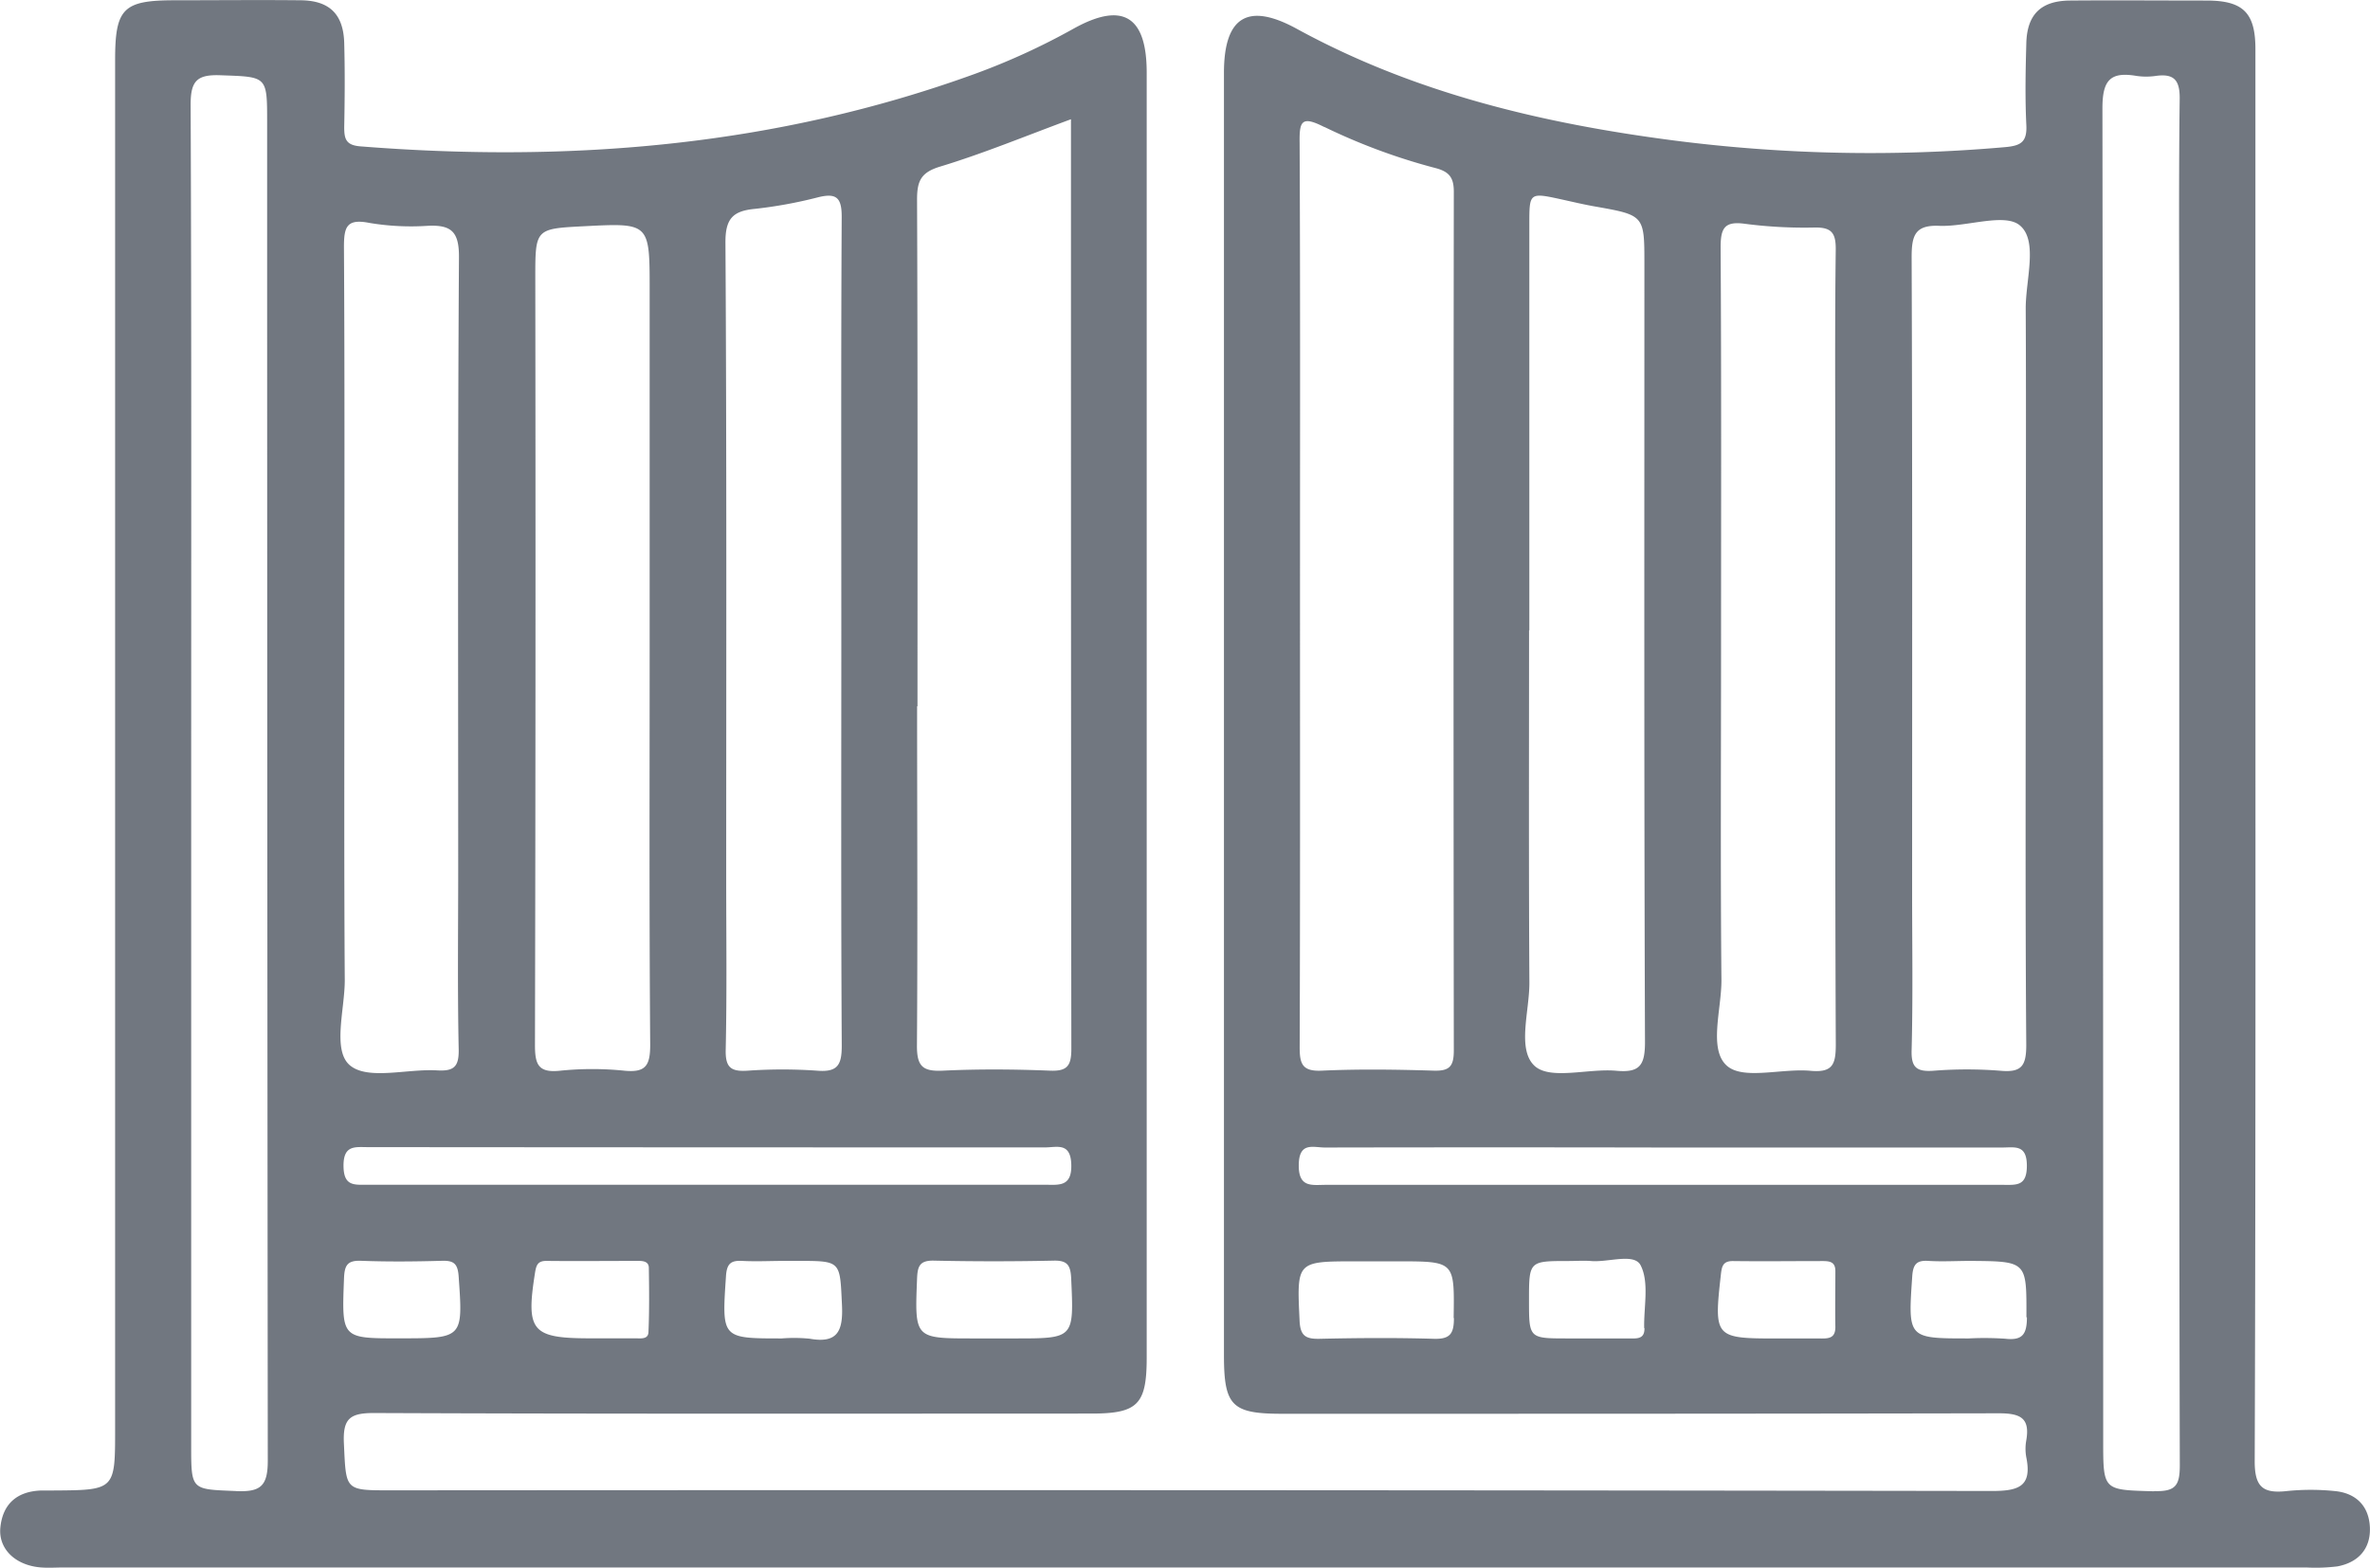 <svg id="Calque_1" data-name="Calque 1" xmlns="http://www.w3.org/2000/svg" viewBox="0 0 436.86 288.99"><defs><style>.cls-1{fill:#717780;}</style></defs><path class="cls-1" d="M473.08,293.34a43.47,43.47,0,0,0-8.76,0c-4.51.51-6-.79-5.95-5.69.2-59,.13-118,.13-177q0-41.55,0-83.1c0-6.7-2.26-8.93-8.94-8.95-8.43,0-16.86-.07-25.29,0-5.31.06-7.87,2.57-8,7.89-.14,5-.24,10,0,15,.17,3.22-1,3.88-4,4.14a283.72,283.72,0,0,1-60.76-1.21c-24.31-3.14-47.94-8.71-69.68-20.59-9-4.94-13.46-2.32-13.46,8.11V268.25c0,9.39,1.43,10.84,10.68,10.85,44.05,0,88.09,0,132.14-.09,4,0,5.79.86,5.07,5a8.67,8.67,0,0,0,0,3.09c1.1,5.41-1.4,6.23-6.33,6.23q-147.63-.23-295.26-.12c-8.41,0-8.11,0-8.52-8.66-.22-4.63,1.16-5.61,5.65-5.59,44.05.18,88.09.11,132.14.1,8.54,0,10.19-1.67,10.19-10.31V31.88c0-10.44-4.44-13.11-13.44-8.12a125.8,125.8,0,0,1-18.21,8.35c-36.71,13.33-74.61,16.43-113.27,13.37-2.68-.21-3-1.35-3-3.54.1-5.16.14-10.33,0-15.49-.14-5.33-2.71-7.84-8-7.9-7.74-.08-15.49,0-23.23,0-9.52,0-11,1.49-11,11V281.93c0,11.24,0,11.24-11.47,11.31-.69,0-1.38,0-2.07,0-4.45.12-7.16,2.39-7.61,6.8-.41,4,2.82,7.05,7.56,7.39,1.37.1,2.75,0,4.13,0H467.94a32.34,32.34,0,0,0,5.66-.2c3.89-.72,6.17-3.28,6-7.2S477.05,293.7,473.08,293.34Zm-386.84,0C78,293,78,293.25,78,284.94V163.15c0-41.8.07-83.6-.1-125.4,0-4.32,1.16-5.53,5.44-5.38C92,32.68,92,32.44,92,41q0,123.33.12,246.67C92.14,292.47,90.77,293.55,86.24,293.35Zm76.05-29.28c-.06,1.39-1.49,1.12-2.47,1.13-2.75,0-5.5,0-8.25,0-10.83,0-11.9-1.32-10.18-12.14.23-1.44.56-2.14,2.12-2.13,5.68.06,11.35,0,17,0,.9,0,1.84.17,1.85,1.27C162.42,256.18,162.46,260.13,162.29,264.07ZM192,265.26a29.25,29.25,0,0,0-5.13-.05c-11.15,0-11.06,0-10.29-11.48.15-2.33.92-2.92,3-2.81,2.56.14,5.14,0,7.71,0h2.56c8,0,7.72,0,8.11,8.11C198.19,263.82,197.17,266.19,192,265.26Zm37.88-.05h-7.72c-10.86,0-10.79,0-10.36-11,.09-2.3.47-3.39,3.09-3.34q11.07.24,22.13,0c2.57-.05,3.07.94,3.19,3.28C240.71,265.21,240.79,265.21,229.83,265.21Zm-18-116.53c0-31.14.05-62.28-.08-93.42,0-3.43.73-5,4.31-6.07,8-2.43,15.71-5.63,24.06-8.71,0,57.48,0,114.43.07,171.37,0,3.18-.81,4.14-4,4-6.53-.26-13.09-.31-19.61,0-3.8.19-4.89-.77-4.85-4.73C211.93,190.32,211.81,169.5,211.81,148.68ZM181.9,57a82.42,82.42,0,0,0,11.64-2.13c3.44-.86,4.39.09,4.37,3.67-.14,25.63-.07,51.26-.07,76.89,0,25.28-.07,50.57.08,75.85,0,3.54-.78,4.87-4.49,4.58a92.56,92.56,0,0,0-12.9,0c-3.13.2-4.08-.66-4-3.93.23-10.49.09-21,.09-31.48,0-39,.1-78.09-.14-117.14C176.44,58.84,177.8,57.39,181.9,57ZM141.43,69.74c0-9.08,0-9.08,9-9.54,12.08-.62,12.08-.62,12.08,11.67v66c0,24.41-.09,48.82.1,73.22,0,3.83-.83,5.15-4.75,4.77a58.56,58.56,0,0,0-11.84,0c-4.09.44-4.66-1.18-4.65-4.83Q141.53,140.39,141.43,69.74ZM235.37,230c2.2,0,4.75-1,4.86,3.18s-2.36,3.7-4.93,3.7H172.41q-30.93,0-61.85,0c-2.49,0-4.47.34-4.48-3.52s2.19-3.41,4.55-3.41Q173,230,235.37,230ZM106.24,137.32c0-24.42.07-48.85-.08-73.28,0-3.68.47-5.29,4.69-4.45a46.45,46.45,0,0,0,10.81.53c4.29-.19,5.73,1.09,5.7,5.78-.24,37.67-.14,75.35-.14,113,0,11-.14,22,.09,33,.07,3.29-.92,4.08-4,3.9-5.47-.32-12.66,1.83-16-.89s-1-10.29-1-15.71C106.17,178.61,106.24,158,106.24,137.32Zm-.07,116.83c.1-2.37.57-3.35,3.15-3.25,5,.19,10,.14,14.92,0,2.15-.06,2.89.52,3.06,2.83.8,11.46.89,11.46-10.89,11.46C105.67,265.21,105.75,265.21,106.17,254.15ZM360,137.87c0-24.58.07-49.16-.08-73.74,0-3.52.65-4.9,4.46-4.38a85,85,0,0,0,12.86.69c3.19-.06,3.94,1.05,3.9,4.15-.18,14.1-.08,28.19-.08,42.29,0,34.72-.06,69.44.09,104.16,0,3.67-.58,5.21-4.66,4.84-5.27-.49-12.42,1.74-15.42-.94-3.39-3-1-10.29-1-15.7C359.88,178.78,360,158.33,360,137.87Zm-35.34-3.19q0-37.43,0-74.83c0-5.89,0-5.89,6-4.58,2,.44,4,.92,6.05,1.28,9.15,1.62,9.16,1.61,9.16,10.59,0,47.82-.07,95.64.11,143.46,0,4.3-1,5.67-5.31,5.27-5.11-.46-12.07,1.74-15-.86-3.32-3-1-10-1-15.31C324.54,178,324.61,156.35,324.61,134.68Zm-37.8-92.79a111.48,111.48,0,0,0,20.7,7.64c2.41.68,3.18,1.8,3.18,4.31q-.1,79.13,0,158.26c0,2.91-.73,3.84-3.7,3.75-6.87-.21-13.76-.31-20.61,0-3.73.19-4.11-1.36-4.1-4.44.1-27.83.06-55.67.06-83.51,0-27.67.06-55.33-.07-83C282.26,40.92,282.6,39.75,286.81,41.89Zm23.9,219.56c0,2.82-.65,3.92-3.69,3.83-7-.21-14.07-.16-21.1,0-2.55.05-3.54-.56-3.66-3.36C281.8,251,281.69,251,292.68,251h7.72C311,251,310.85,251,310.71,261.45Zm35.12,1.86c.05,2.11-1.47,1.9-2.84,1.9H331.7c-7.1,0-7.1,0-7.1-7,0-7.27,0-7.27,7.3-7.27,1.37,0,2.75-.1,4.11,0,3.18.29,8-1.53,9.17.8C346.79,254.9,345.74,259.4,345.83,263.31Zm32.5,1.91c-2.75,0-5.5,0-8.25,0-11.3,0-11.46-.22-10.17-11.72.17-1.57.37-2.58,2.28-2.55,5.5.07,11,0,16.51,0,1.37,0,2.34.2,2.32,1.89,0,3.44-.06,6.88,0,10.31C381.06,265.18,379.82,265.24,378.33,265.22Zm38-3.9c0,3.21-.89,4.31-4.05,3.94a57.37,57.37,0,0,0-6.69-.05c-11.26,0-11.18,0-10.4-11.43.15-2.27.83-3,3-2.86,2.56.16,5.14,0,7.72,0C416.45,251,416.31,251,416.29,261.32ZM411.9,236.9q-62.37,0-124.74,0c-2.56,0-5.06.6-5-3.69s2.65-3.19,4.85-3.19q31.19-.06,62.37,0H411.8c2.35,0,4.58-.62,4.57,3.39C416.36,237.22,414.4,236.9,411.9,236.9Zm4.26-161.51c.1,20.65,0,41.29,0,61.93,0,24.6-.09,49.2.1,73.8,0,3.85-.86,5.11-4.76,4.75a78.59,78.59,0,0,0-12.37,0c-3.11.21-4.12-.61-4-3.9.25-9.63.09-19.27.09-28.9,0-39.05.06-78.1-.09-117.15,0-4,.6-6,5.14-5.79,5.12.19,12.17-2.48,14.9,0C418.43,63,416.14,70.11,416.16,75.39Zm23.66,218c-9.38-.28-9.38-.05-9.38-9.33q0-122.82-.14-245.63c0-5.16,1.46-6.75,6.26-5.94a12.41,12.41,0,0,0,3.6,0c3.37-.46,4.43.81,4.38,4.27-.19,14.62-.08,29.24-.08,43.86v83.08c0,41.63,0,83.26.1,124.89C444.57,292.35,443.75,293.47,439.82,293.35Z" transform="translate(-42.76 -18.5)"/></svg>